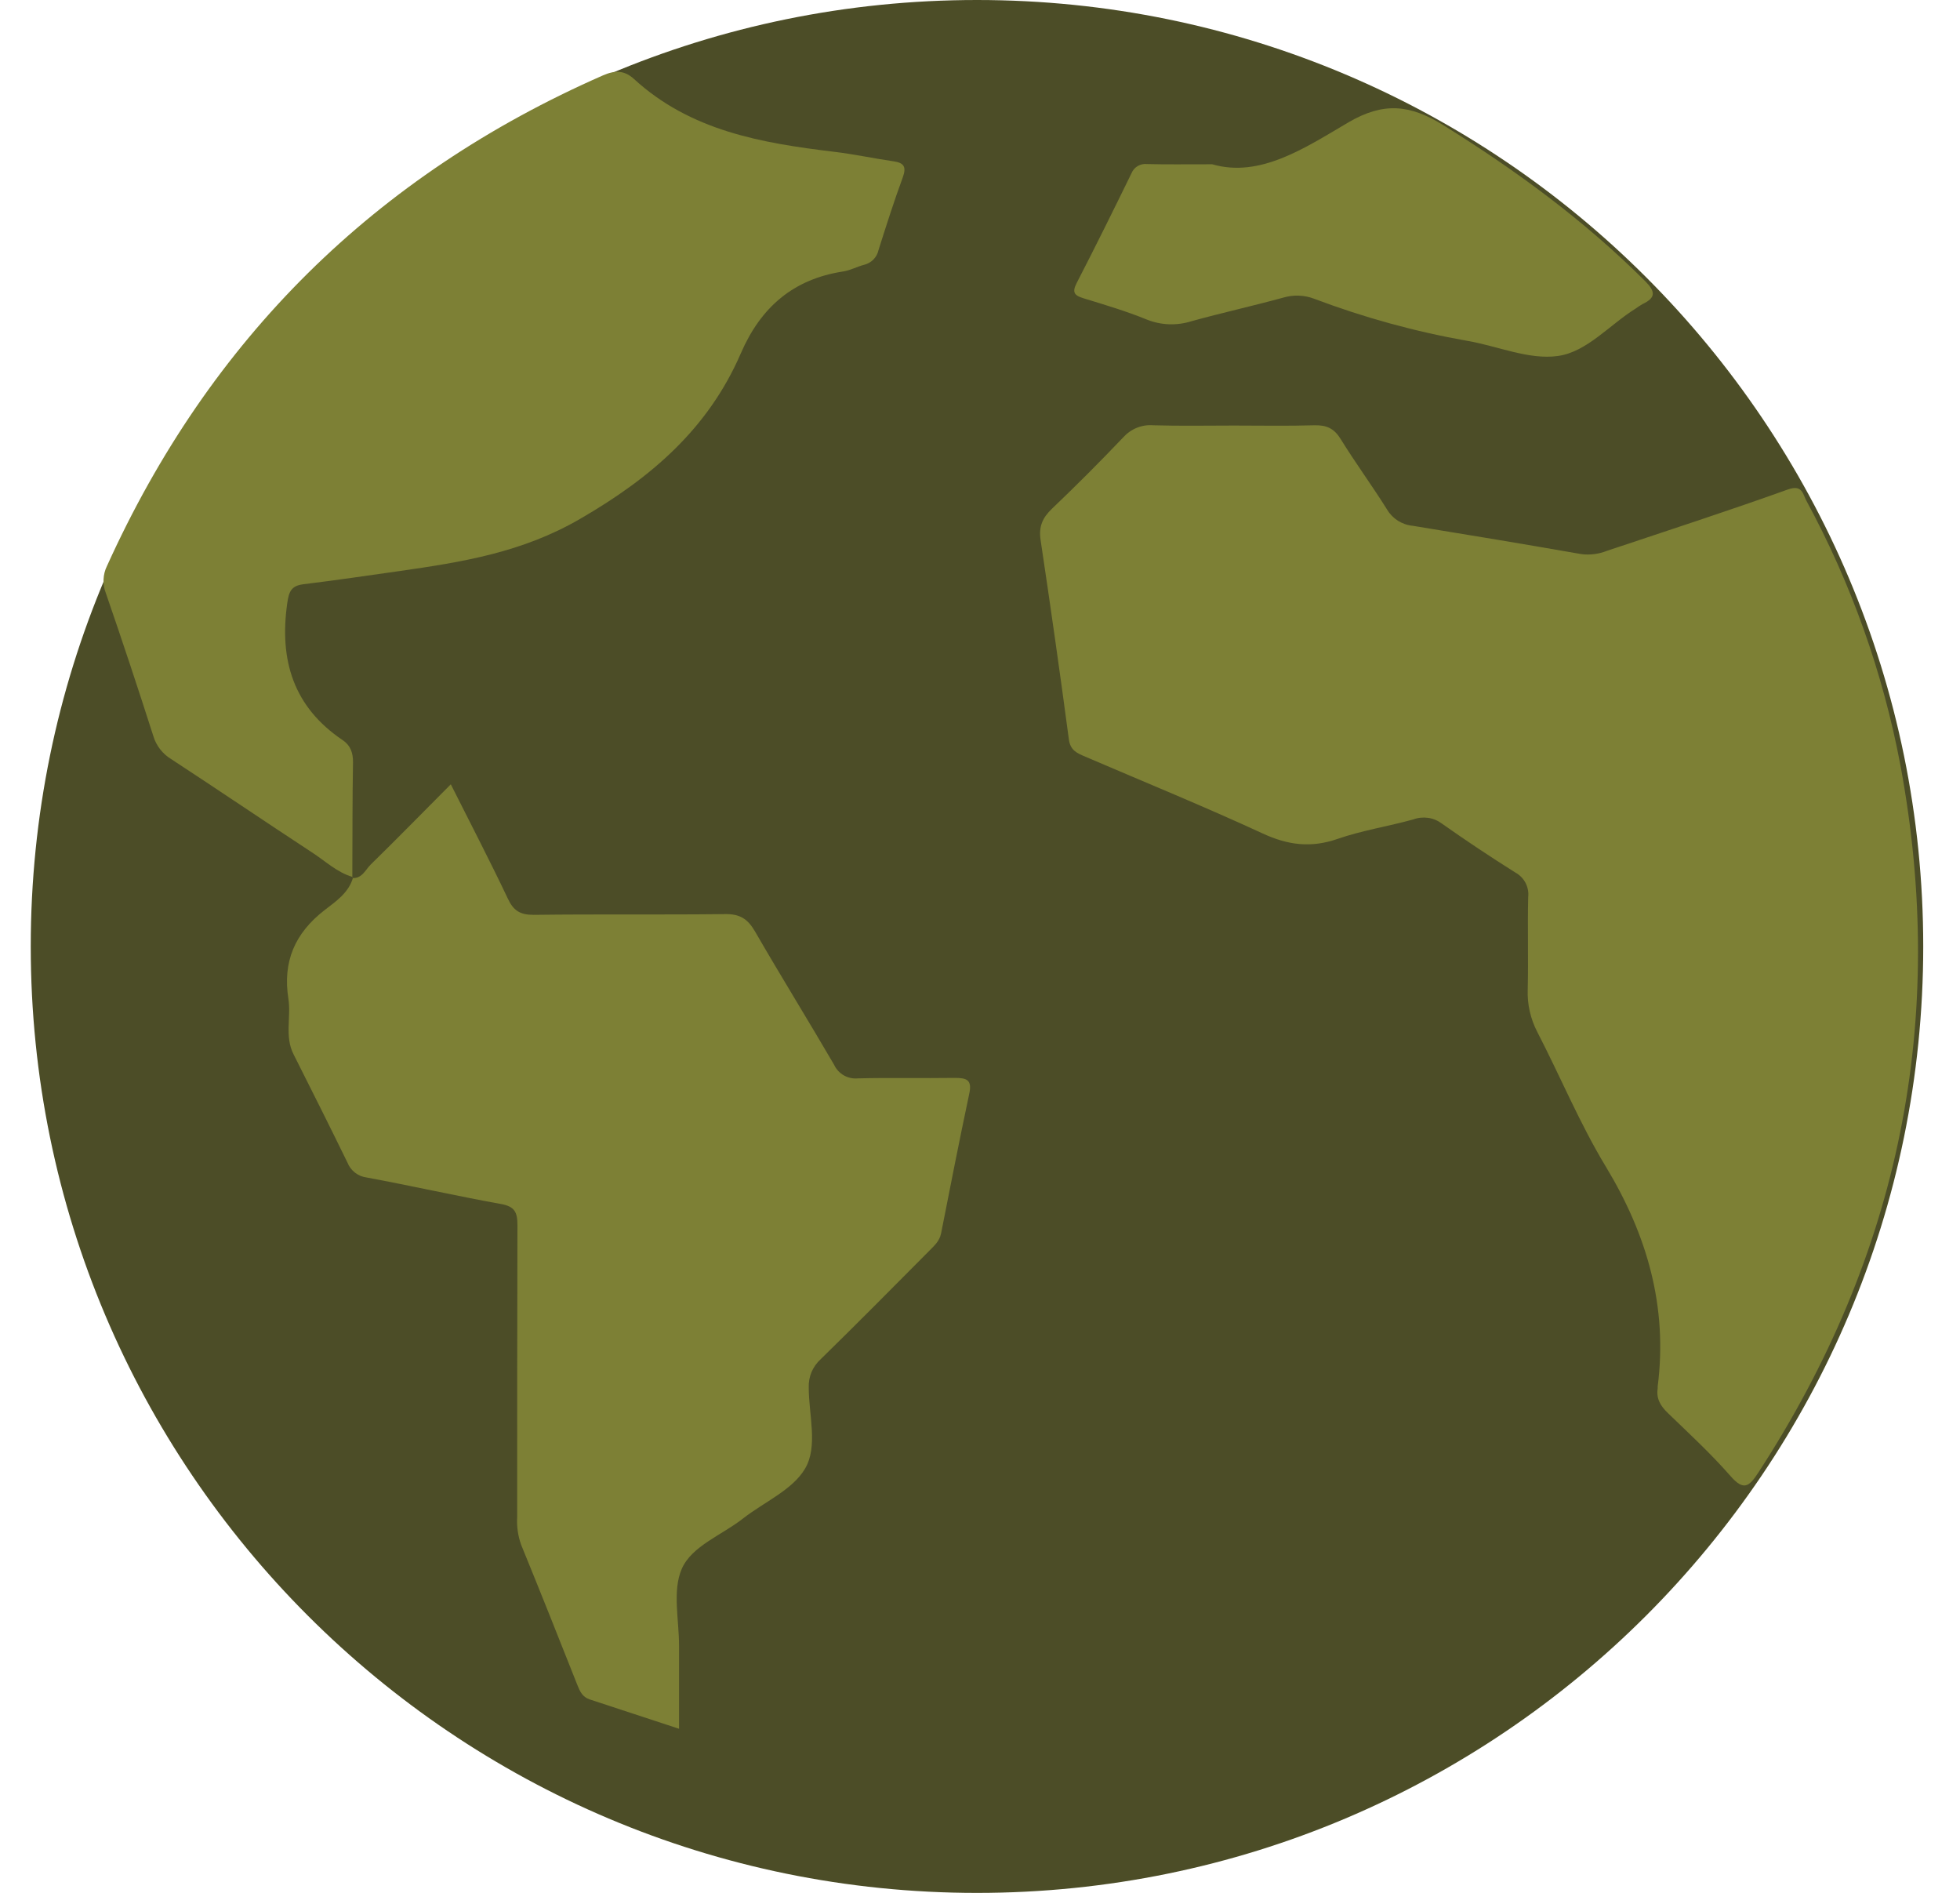 <?xml version="1.0" encoding="UTF-8"?>
<svg xmlns="http://www.w3.org/2000/svg" width="29" height="28" viewBox="0 0 29 28" fill="none">
  <g clip-path="url(#clip0_919_2804)">
    <path d="M14.455 28.001C22.188 28.001 28.456 21.733 28.456 14C28.456 6.268 22.188 0 14.455 0C6.723 0 0.455 6.268 0.455 14C0.455 21.733 6.723 28.001 14.455 28.001Z" fill="#4C4D27"></path>
    <path d="M18.257 6.295C18.654 6.295 19.052 6.303 19.449 6.291C19.628 6.287 19.739 6.337 19.836 6.494C20.055 6.849 20.303 7.185 20.524 7.539C20.564 7.606 20.619 7.662 20.685 7.704C20.751 7.745 20.826 7.771 20.904 7.778C21.736 7.913 22.568 8.052 23.399 8.197C23.527 8.213 23.657 8.196 23.777 8.148C24.67 7.849 25.57 7.558 26.455 7.24C26.665 7.166 26.674 7.305 26.725 7.403C27.389 8.626 27.858 9.945 28.117 11.312C28.819 15.083 28.106 18.569 26.017 21.782C25.879 21.995 25.798 22.057 25.602 21.832C25.315 21.504 24.993 21.207 24.678 20.903C24.57 20.799 24.503 20.691 24.527 20.538C24.527 20.529 24.527 20.519 24.527 20.509C24.677 19.329 24.371 18.268 23.76 17.258C23.375 16.623 23.089 15.929 22.747 15.268C22.646 15.074 22.596 14.858 22.604 14.64C22.615 14.183 22.6 13.726 22.611 13.27C22.619 13.197 22.605 13.124 22.571 13.059C22.537 12.995 22.485 12.942 22.421 12.907C22.052 12.675 21.688 12.433 21.331 12.181C21.272 12.137 21.203 12.108 21.129 12.098C21.056 12.088 20.982 12.095 20.913 12.121C20.54 12.224 20.153 12.284 19.789 12.41C19.397 12.546 19.055 12.502 18.682 12.329C17.818 11.93 16.936 11.57 16.06 11.194C15.941 11.143 15.837 11.104 15.815 10.938C15.684 9.954 15.544 8.972 15.397 7.991C15.366 7.789 15.425 7.659 15.566 7.524C15.925 7.182 16.276 6.83 16.619 6.47C16.675 6.408 16.744 6.359 16.821 6.328C16.898 6.297 16.981 6.284 17.064 6.291C17.462 6.303 17.86 6.295 18.257 6.295Z" fill="#7D8035"></path>
    <path d="M5.213 12.989C5.359 12.997 5.406 12.866 5.486 12.788C5.876 12.406 6.257 12.017 6.67 11.602C6.963 12.185 7.249 12.734 7.514 13.293C7.598 13.473 7.697 13.533 7.896 13.533C8.84 13.521 9.783 13.533 10.727 13.522C10.947 13.518 11.063 13.593 11.17 13.777C11.552 14.438 11.955 15.088 12.341 15.75C12.371 15.816 12.422 15.871 12.486 15.908C12.549 15.944 12.623 15.959 12.695 15.952C13.174 15.94 13.652 15.952 14.126 15.945C14.296 15.945 14.386 15.969 14.342 16.174C14.196 16.863 14.06 17.554 13.924 18.246C13.9 18.365 13.817 18.432 13.744 18.508C13.211 19.045 12.681 19.58 12.142 20.107C12.084 20.16 12.038 20.225 12.007 20.297C11.977 20.369 11.963 20.447 11.966 20.526C11.966 20.93 12.106 21.395 11.912 21.724C11.726 22.041 11.306 22.218 10.993 22.463C10.682 22.708 10.237 22.867 10.088 23.206C9.945 23.532 10.049 23.967 10.047 24.353C10.047 24.75 10.047 25.146 10.047 25.573C9.589 25.423 9.158 25.28 8.726 25.139C8.618 25.104 8.58 25.02 8.542 24.924C8.268 24.232 7.993 23.541 7.711 22.852C7.664 22.721 7.644 22.582 7.652 22.444C7.652 21.003 7.652 19.563 7.656 18.123C7.656 17.935 7.618 17.846 7.41 17.81C6.746 17.69 6.088 17.541 5.424 17.418C5.362 17.41 5.303 17.386 5.253 17.347C5.203 17.308 5.164 17.257 5.141 17.198C4.878 16.659 4.611 16.127 4.343 15.595C4.209 15.331 4.309 15.046 4.267 14.775C4.181 14.226 4.361 13.804 4.805 13.461C4.967 13.336 5.16 13.207 5.223 12.983L5.213 12.989Z" fill="#7D8035"></path>
    <path d="M5.219 12.973C4.985 12.906 4.811 12.734 4.614 12.608C3.917 12.151 3.227 11.683 2.531 11.228C2.405 11.151 2.311 11.03 2.269 10.889C2.042 10.18 1.808 9.474 1.565 8.771C1.54 8.707 1.529 8.639 1.532 8.571C1.535 8.502 1.552 8.435 1.582 8.374C3.102 5.015 5.549 2.595 8.922 1.115C9.098 1.038 9.237 1.037 9.381 1.169C10.218 1.936 11.268 2.116 12.338 2.245C12.633 2.28 12.925 2.343 13.219 2.386C13.374 2.408 13.415 2.466 13.357 2.625C13.227 2.978 13.113 3.338 12.999 3.697C12.988 3.75 12.962 3.799 12.924 3.838C12.886 3.877 12.838 3.904 12.786 3.917C12.68 3.944 12.581 4 12.474 4.016C11.736 4.129 11.256 4.546 10.962 5.225C10.48 6.34 9.635 7.067 8.584 7.675C7.726 8.174 6.835 8.315 5.908 8.448C5.436 8.515 4.965 8.584 4.493 8.642C4.313 8.664 4.275 8.744 4.25 8.924C4.13 9.766 4.341 10.458 5.071 10.949C5.184 11.025 5.226 11.136 5.223 11.281C5.213 11.847 5.216 12.413 5.213 12.979L5.219 12.973Z" fill="#7D8035"></path>
    <path d="M17.936 2.43C18.641 2.635 19.304 2.191 19.953 1.809C20.465 1.51 20.858 1.543 21.351 1.849C22.426 2.517 23.439 3.258 24.339 4.156C24.491 4.308 24.507 4.401 24.305 4.497C24.27 4.517 24.237 4.538 24.205 4.562C23.818 4.801 23.48 5.207 23.05 5.266C22.62 5.326 22.16 5.119 21.71 5.042C20.938 4.906 20.18 4.697 19.446 4.42C19.298 4.363 19.137 4.358 18.985 4.403C18.536 4.526 18.081 4.627 17.631 4.751C17.414 4.82 17.179 4.812 16.968 4.727C16.665 4.603 16.35 4.51 16.037 4.414C15.907 4.374 15.854 4.335 15.929 4.189C16.207 3.651 16.475 3.108 16.741 2.564C16.759 2.519 16.792 2.48 16.834 2.456C16.877 2.431 16.926 2.421 16.974 2.427C17.252 2.434 17.531 2.43 17.936 2.43Z" fill="#7D8035"></path>
  </g>
  <defs>
    <clipPath id="clip0_919_2804">
      <rect width="28" height="28" fill="white" transform="translate(0.455)"></rect>
    </clipPath>
  </defs>
</svg>
